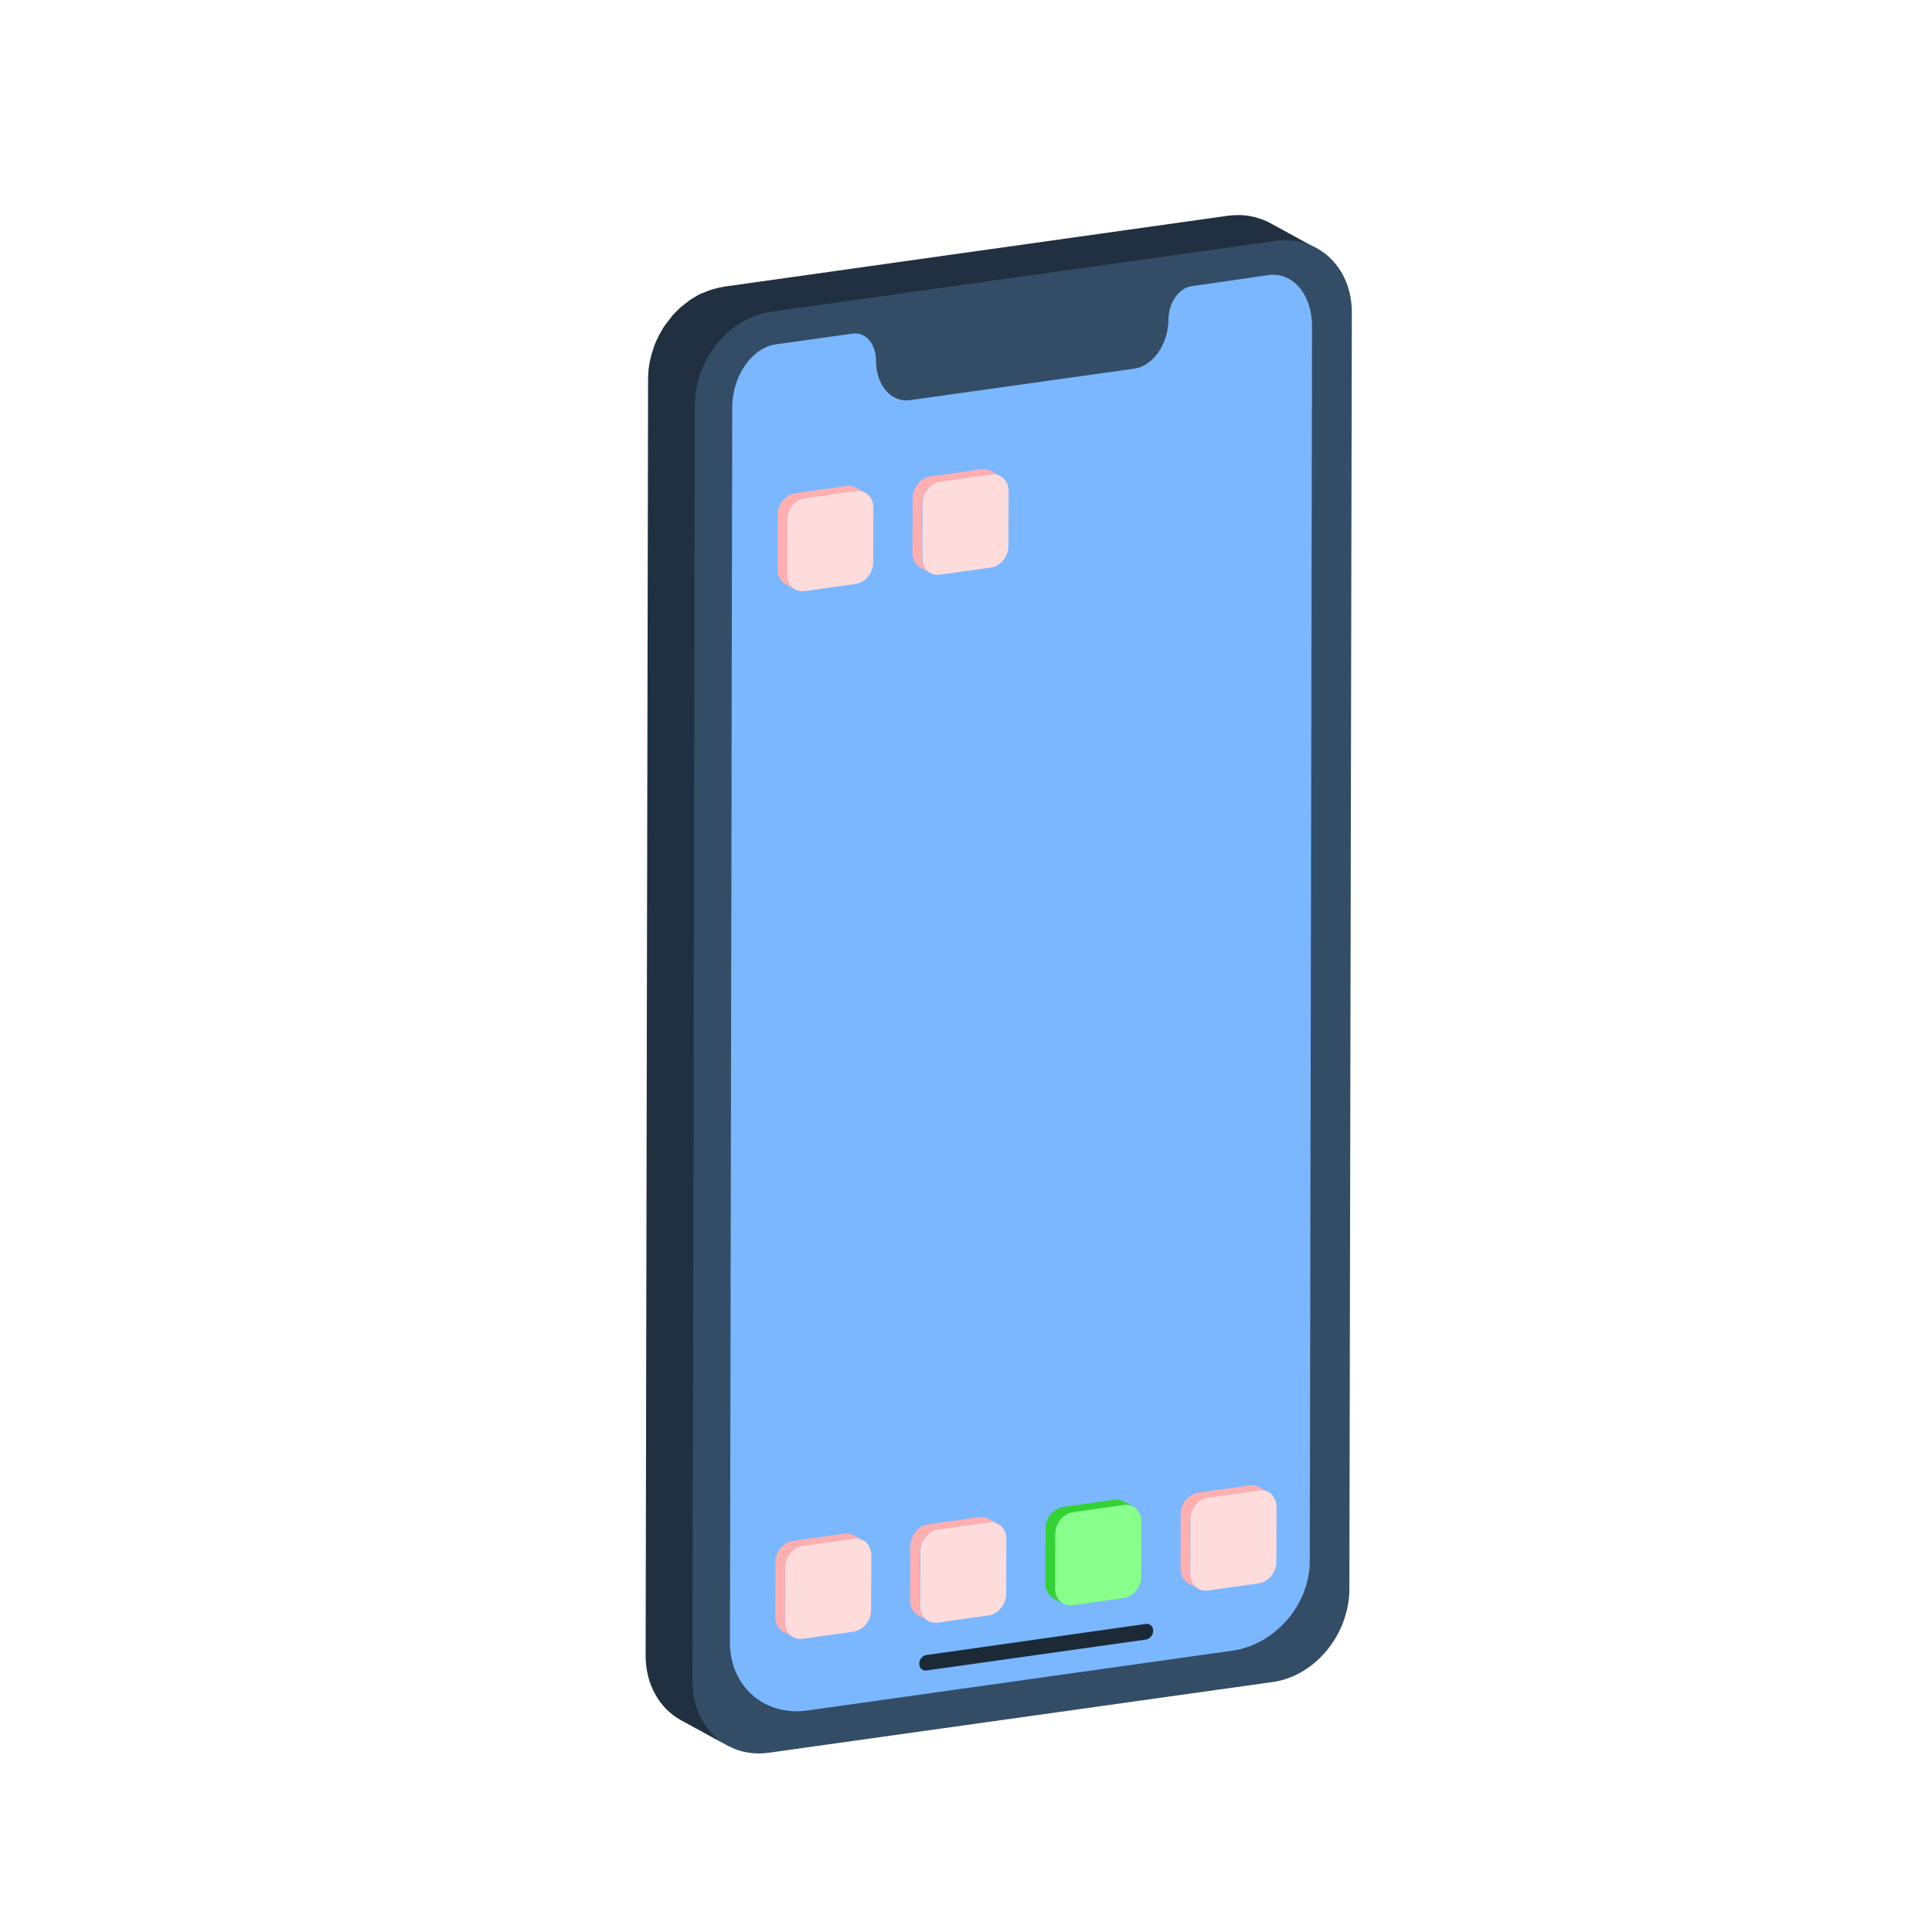 <?xml version="1.0" standalone="no"?><!DOCTYPE svg PUBLIC "-//W3C//DTD SVG 1.1//EN" "http://www.w3.org/Graphics/SVG/1.1/DTD/svg11.dtd"><svg t="1713767880040" class="icon" viewBox="0 0 1024 1024" version="1.1" xmlns="http://www.w3.org/2000/svg" p-id="11344" width="64" height="64" xmlns:xlink="http://www.w3.org/1999/xlink"><path d="M683.5 137.5c1.7 0 1.8 2 3.3 2.3 0.3 0 2.2-3.9 2.5-3.8 1.4 0.3 1.7-2.1 3.1-1.7 0.2 0.1 1 1.5 1.3 1.6 1.6 0.6 3.2-4.7 4.7-3.9l-25.6-14-1.2-0.6c-1.1-0.5-2.3-1-3.5-1.4-0.2-0.1-0.5-0.1-0.7-0.2-0.7-0.2-1.5-0.5-2.2-0.7-0.7-0.2-1.3-0.3-2-0.4-0.3-0.1-0.5-0.1-0.8-0.2-1.6-0.3-3.2-0.4-4.9-0.5h-1.1c-1.7 0-3.5 0.1-5.3 0.3L384 151.9c-1.8 0.3-3.6 0.7-5.4 1.2-0.5 0.1-0.9 0.3-1.4 0.4-1.6 0.5-3.2 1.1-4.7 1.8-0.1 0.1-0.2 0.1-0.4 0.1h-0.1c-2.1 1-4.1 2.2-6 3.4-0.2 0.1-0.4 0.2-0.5 0.3l-0.3 0.3c-1.5 1.1-2.9 2.2-4.3 3.4-0.1 0.1-0.2 0.1-0.3 0.2l-0.6 0.6c-1 0.9-2 1.9-2.9 2.9l-0.6 0.6c-0.2 0.2-0.3 0.4-0.4 0.6-1 1.2-1.9 2.4-2.8 3.6-0.1 0.2-0.3 0.3-0.4 0.5 0 0 0 0.1-0.1 0.1-1.1 1.5-2 3.1-2.9 4.7-0.1 0.2-0.2 0.3-0.3 0.5l-0.3 0.6c-1 2-2 4-2.7 6.1v0.1c-0.3 0.7-0.5 1.5-0.7 2.2l-0.6 1.8c-0.2 0.8-0.4 1.7-0.6 2.5-0.1 0.6-0.3 1.2-0.4 1.8-0.2 0.9-0.3 1.9-0.4 2.8-0.1 0.5-0.2 1-0.2 1.6-0.1 1.5-0.2 3-0.2 4.5l-1.3 676.4c0 15.5 7.5 28.1 18.8 34.3l25.5 13.9c-11.3-6.2-18.8-18.8-18.8-34.3L369 215c0-1.5 0.1-3 0.2-4.5 0-0.5 0.2-1 0.2-1.6 0.1-0.9 0.2-1.9 0.4-2.8 0.1-0.6 0.3-1.2 0.4-1.8 0.2-0.8 0.4-1.7 0.6-2.5l0.6-1.8c0.2-0.8 0.5-1.6 0.8-2.3 0.8-2.1 1.7-4.1 2.7-6.1 0.2-0.4 0.4-0.8 0.6-1.1 0.9-1.6 1.9-3.2 2.9-4.7 0.1-0.2 0.3-0.4 0.4-0.6 0.9-1.2 1.8-2.4 2.8-3.6 0.3-0.4 0.7-0.8 1-1.2 0.9-1 1.9-2 2.9-2.9 0.3-0.3 0.6-0.6 0.9-0.8 1.4-1.2 2.8-2.4 4.3-3.4l0.9-0.6c1.9-1.3 3.9-2.5 6-3.4 0.1-0.1 0.3-0.1 0.4-0.2 1.5-0.7 3.1-1.3 4.7-1.8 0.5-0.1 0.9-0.3 1.4-0.4 1.8-0.5 3.6-0.9 5.4-1.2l266.6-29.4c1.8-0.3 5-0.8 6.8-0.8 0.3 0 0.2 2 0.6 2z" fill="#203040" p-id="11345"></path><path d="M676.1 127.7c22.4-3.1 40.5 13.9 40.4 38l-1.3 676.4c0 24.1-18.2 46.3-40.6 49.4L407.4 929c-22.4 3.1-40.5-13.9-40.4-38l1.3-676.4c0-24.1 18.2-46.3 40.6-49.4l267.2-37.5z" fill="#344D66" p-id="11346"></path><path d="M672.3 145.8c12.8-1.8 23.1 10.3 23.1 26.9l-1.2 654.8c0 23-18.4 44.2-41.1 47.4l-225.2 31.7c-22.7 3.2-41-12.8-41-35.9l1.2-654.8c0-16.6 10.4-31.6 23.2-33.4l40.7-5.7c6.8-1 12.3 5.5 12.3 14.4 0 12.9 8 22.3 17.9 20.9l119-16.7c9.9-1.4 18-13 18.1-25.9 0-8.9 5.5-16.9 12.3-17.8l40.7-5.9z" fill="#7BB7FF" p-id="11347"></path><path d="M607.4 860.7c2.1-0.3 3.8 1.3 3.8 3.6s-1.7 4.4-3.8 4.7L491 885.4c-2.1 0.3-3.8-1.3-3.8-3.6s1.7-4.3 3.8-4.6l116.4-16.5z" fill="#1C2A38" p-id="11348"></path><path d="M455.3 815.7c0.8 0.2 1.5 0.4 2.2 0.8l-5.1-2.8c-0.1-0.1-0.2-0.1-0.3-0.1-0.5-0.2-1-0.4-1.5-0.5-0.1 0-0.3 0-0.4-0.1-0.2 0-0.3 0-0.5-0.1-0.8-0.1-1.5-0.2-2.4 0l-27 3.8c-0.8 0.1-1.7 0.4-2.4 0.7-0.1 0-0.2 0-0.3 0.1-0.2 0.1-0.3 0.2-0.5 0.3-0.2 0.1-0.5 0.2-0.7 0.4-0.1 0.1-0.2 0.1-0.3 0.2-0.3 0.2-0.5 0.4-0.7 0.6-0.1 0.1-0.2 0.1-0.3 0.2l-0.1 0.1c-0.3 0.3-0.7 0.6-1 1l-0.2 0.2-0.3 0.3c-0.1 0.2-0.3 0.3-0.4 0.5-0.1 0.2-0.3 0.4-0.4 0.6-0.1 0.1-0.2 0.3-0.2 0.4 0 0.1-0.1 0.1-0.1 0.2l-0.6 1.2c0 0.1-0.1 0.2-0.1 0.3-0.2 0.4-0.2 0.8-0.3 1.3-0.1 0.2-0.1 0.4-0.2 0.6-0.1 0.7-0.2 1.3-0.2 2l-0.1 29.2c0 0.9 0.1 1.7 0.3 2.5 0.6 2.4 2.1 4.3 4 5.3l5.1 2.8c-2.6-1.4-4.3-4.3-4.3-7.8l0.1-29.2c0-0.7 0.1-1.4 0.2-2 0-0.2 0.1-0.4 0.2-0.6 0.1-0.4 0.2-0.9 0.4-1.3 0-0.1 0.1-0.2 0.1-0.3 0.2-0.5 0.4-1 0.7-1.4 0.1-0.1 0.2-0.3 0.2-0.4 0.3-0.4 0.5-0.8 0.8-1.2l0.3-0.3c0.4-0.4 0.8-0.9 1.2-1.2 0.1-0.1 0.2-0.1 0.3-0.2 0.3-0.3 0.7-0.5 1.1-0.8 0.2-0.1 0.4-0.3 0.7-0.4 0.3-0.1 0.5-0.3 0.8-0.4 0.8-0.3 1.6-0.6 2.4-0.7l27-3.8c0.8-0.1 1.6-0.1 2.4 0h0.4z" fill="#FFAFAF" p-id="11349"></path><path d="M452.5 815.6c5.2-0.7 9.3 3.2 9.3 8.7l-0.1 29.2c0 5.5-4.2 10.6-9.3 11.3l-27 3.8c-5.2 0.7-9.3-3.2-9.3-8.7l0.1-29.2c0-5.5 4.2-10.6 9.3-11.3l27-3.8z" fill="#FFDCDC" p-id="11350"></path><path d="M526.9 807c0.8 0.2 1.5 0.4 2.1 0.7l-5.1-2.8c-0.1-0.1-0.2-0.1-0.3-0.1-0.5-0.2-1-0.4-1.5-0.5-0.1 0-0.3 0-0.4-0.1-0.2 0-0.3 0-0.5-0.1-0.8-0.1-1.5-0.1-2.3 0l-27 3.8c-0.8 0.1-1.6 0.4-2.4 0.7-0.1 0-0.2 0-0.3 0.1-0.2 0.1-0.3 0.2-0.5 0.3-0.2 0.1-0.4 0.2-0.7 0.4-0.1 0.1-0.2 0.1-0.3 0.2-0.3 0.2-0.5 0.4-0.8 0.6-0.1 0.1-0.2 0.1-0.3 0.2 0 0-0.1 0-0.1 0.1-0.3 0.3-0.6 0.6-0.9 1l-0.2 0.2-0.3 0.3c-0.1 0.2-0.3 0.3-0.4 0.5-0.2 0.2-0.3 0.4-0.4 0.7-0.1 0.1-0.2 0.2-0.2 0.4 0 0.1-0.1 0.1-0.1 0.2-0.2 0.4-0.4 0.9-0.6 1.3 0 0.1-0.1 0.1-0.1 0.2-0.2 0.4-0.2 0.9-0.4 1.3-0.1 0.2-0.1 0.4-0.2 0.6-0.1 0.7-0.2 1.4-0.2 2l-0.1 29.1c0 3.6 1.7 6.5 4.3 7.9l5.1 2.8c-2.6-1.4-4.3-4.3-4.3-7.9l0.1-29.1c0-0.7 0.1-1.4 0.2-2 0-0.2 0.1-0.4 0.2-0.6 0.1-0.4 0.2-0.9 0.4-1.3 0-0.1 0.1-0.1 0.1-0.2 0.2-0.5 0.4-1 0.7-1.5 0.1-0.1 0.2-0.2 0.2-0.4 0.2-0.4 0.5-0.8 0.8-1.2l0.3-0.3c0.4-0.4 0.8-0.9 1.2-1.2 0.1-0.1 0.2-0.1 0.3-0.2 0.4-0.3 0.7-0.6 1.1-0.8 0.2-0.1 0.4-0.3 0.7-0.4 0.3-0.1 0.5-0.3 0.8-0.4 0.8-0.3 1.6-0.6 2.4-0.7l27-3.8c0.8-0.1 1.6-0.1 2.3 0 0.3-0.1 0.4-0.1 0.6 0z" fill="#FFAFAF" p-id="11351"></path><path d="M524.1 806.9c5.1-0.7 9.3 3.2 9.3 8.8l-0.1 29.1c0 5.6-4.2 10.6-9.3 11.4l-27 3.8c-5.1 0.7-9.3-3.2-9.3-8.8l0.1-29.1c0-5.6 4.2-10.6 9.3-11.4l27-3.8z" fill="#FFDCDC" p-id="11352"></path><path d="M456.5 260.4c0.8 0.2 1.5 0.4 2.2 0.8l-5.1-2.8c-0.1-0.1-0.2-0.1-0.3-0.1-0.5-0.2-1-0.4-1.5-0.5-0.1 0-0.3 0-0.4-0.1-0.2 0-0.3 0-0.5-0.1-0.8-0.1-1.5-0.2-2.4 0l-27 3.8c-0.8 0.1-1.7 0.4-2.4 0.7-0.1 0-0.2 0-0.3 0.1-0.2 0.1-0.3 0.2-0.5 0.3-0.2 0.1-0.5 0.2-0.7 0.4-0.1 0.1-0.2 0.1-0.3 0.2-0.3 0.2-0.5 0.4-0.7 0.6-0.1 0.1-0.2 0.1-0.3 0.2l-0.1 0.1c-0.3 0.3-0.7 0.6-1 1l-0.2 0.2-0.3 0.3c-0.1 0.2-0.3 0.3-0.4 0.5-0.1 0.2-0.3 0.4-0.4 0.6-0.1 0.1-0.2 0.3-0.2 0.4 0 0.1-0.1 0.1-0.1 0.2l-0.6 1.2c0 0.1-0.1 0.2-0.1 0.3-0.2 0.4-0.2 0.8-0.3 1.3-0.1 0.2-0.1 0.4-0.2 0.6-0.1 0.7-0.2 1.3-0.2 2l-0.1 29.2c0 0.9 0.1 1.7 0.3 2.5 0.6 2.4 2.1 4.3 4 5.3l5.1 2.8c-2.6-1.4-4.3-4.3-4.3-7.8l0.1-29.2c0-0.7 0.1-1.4 0.2-2 0-0.2 0.1-0.4 0.2-0.6 0.1-0.4 0.2-0.9 0.4-1.3 0-0.1 0.1-0.2 0.1-0.3 0.2-0.5 0.4-1 0.7-1.4 0.1-0.1 0.2-0.3 0.2-0.4 0.3-0.4 0.5-0.8 0.8-1.2l0.3-0.3c0.4-0.4 0.8-0.9 1.2-1.2 0.1-0.1 0.2-0.1 0.3-0.2 0.3-0.3 0.7-0.5 1.1-0.8 0.2-0.1 0.4-0.3 0.7-0.4 0.3-0.1 0.5-0.3 0.8-0.4 0.8-0.3 1.6-0.6 2.4-0.7l27-3.8c0.8-0.1 1.6-0.1 2.4 0 0.1-0.1 0.2 0 0.4 0z" fill="#FFAFAF" p-id="11353"></path><path d="M453.6 260.3c5.2-0.7 9.3 3.2 9.3 8.7l-0.1 29.2c0 5.5-4.2 10.6-9.3 11.3l-27 3.8c-5.2 0.7-9.3-3.2-9.3-8.7l0.1-29.2c0-5.5 4.2-10.6 9.3-11.3l27-3.8z" fill="#FFDCDC" p-id="11354"></path><path d="M528.1 251.6c0.8 0.2 1.5 0.4 2.1 0.7l-5.1-2.8c-0.1-0.1-0.2-0.1-0.3-0.1-0.5-0.2-1-0.4-1.5-0.5-0.1 0-0.3 0-0.4-0.1-0.2 0-0.3 0-0.5-0.1-0.8-0.1-1.5-0.1-2.3 0l-27 3.8c-0.8 0.1-1.6 0.4-2.4 0.7-0.1 0-0.2 0-0.3 0.1-0.2 0.1-0.3 0.2-0.5 0.3-0.2 0.1-0.4 0.2-0.7 0.4-0.1 0.1-0.2 0.1-0.3 0.2-0.3 0.2-0.5 0.4-0.8 0.6-0.1 0.1-0.2 0.1-0.3 0.2 0 0-0.1 0-0.1 0.1-0.3 0.3-0.6 0.6-0.9 1l-0.2 0.2-0.3 0.3c-0.1 0.2-0.3 0.3-0.4 0.5-0.2 0.2-0.3 0.4-0.4 0.7-0.1 0.1-0.2 0.2-0.2 0.4 0 0.1-0.1 0.1-0.1 0.2-0.2 0.4-0.4 0.9-0.6 1.3 0 0.1-0.1 0.1-0.1 0.2-0.2 0.4-0.2 0.9-0.4 1.3-0.1 0.2-0.1 0.4-0.2 0.6-0.1 0.7-0.2 1.4-0.2 2l-0.1 29.1c0 3.6 1.7 6.5 4.3 7.9l5.1 2.8c-2.6-1.4-4.3-4.3-4.3-7.9l0.1-29.1c0-0.7 0.1-1.4 0.2-2 0-0.2 0.1-0.4 0.2-0.6 0.1-0.4 0.2-0.9 0.4-1.3 0-0.1 0.1-0.1 0.1-0.2 0.2-0.5 0.4-1 0.7-1.5 0.1-0.1 0.2-0.2 0.2-0.4 0.2-0.4 0.5-0.8 0.8-1.2l0.3-0.3c0.4-0.4 0.8-0.9 1.2-1.2 0.1-0.1 0.2-0.1 0.3-0.2 0.4-0.3 0.7-0.6 1.1-0.8 0.2-0.1 0.4-0.3 0.7-0.4 0.3-0.1 0.5-0.3 0.8-0.4 0.8-0.3 1.6-0.6 2.4-0.7l27-3.8c0.8-0.1 1.6-0.1 2.3 0h0.6z" fill="#FFAFAF" p-id="11355"></path><path d="M525.3 251.5c5.1-0.7 9.3 3.2 9.3 8.8l-0.1 29.1c0 5.6-4.2 10.6-9.3 11.4l-27 3.8c-5.1 0.7-9.3-3.2-9.3-8.8l0.1-29.1c0-5.6 4.2-10.6 9.3-11.4l27-3.8z" fill="#FFDCDC" p-id="11356"></path><path d="M600.6 798.5l-5.1-2.8c-0.1-0.1-0.2-0.1-0.3-0.1-0.5-0.2-1-0.4-1.5-0.5-0.1 0-0.3 0-0.4-0.1-0.2 0-0.3 0-0.5-0.1-0.8-0.1-1.5-0.1-2.3 0l-27 3.8c-0.8 0.1-1.6 0.4-2.4 0.7-0.1 0-0.2 0-0.3 0.1-0.2 0.1-0.3 0.2-0.5 0.3-0.2 0.1-0.4 0.2-0.7 0.4-0.1 0.1-0.2 0.1-0.3 0.2-0.3 0.2-0.5 0.4-0.8 0.6-0.1 0.1-0.2 0.1-0.3 0.2 0 0-0.1 0-0.1 0.1-0.3 0.3-0.6 0.6-0.9 1-0.1 0.1-0.1 0.2-0.2 0.2l-0.3 0.3c-0.1 0.2-0.3 0.3-0.4 0.5-0.2 0.2-0.3 0.5-0.4 0.7-0.1 0.1-0.2 0.2-0.2 0.4 0 0.1-0.1 0.1-0.1 0.2-0.3 0.5-0.5 1-0.7 1.5v0.1c-0.2 0.5-0.3 0.9-0.4 1.4 0 0.2-0.1 0.3-0.1 0.5-0.1 0.7-0.2 1.4-0.2 2.1l-0.1 29.1c0 3.6 1.7 6.5 4.3 7.9l5.1 2.8c-2.6-1.4-4.3-4.3-4.3-7.9l0.1-29.1c0-0.7 0.1-1.4 0.2-2.1 0-0.2 0.1-0.4 0.2-0.6 0.1-0.5 0.2-0.9 0.4-1.4v-0.1c0.2-0.6 0.5-1.1 0.8-1.6 0.1-0.1 0.2-0.2 0.2-0.4 0.2-0.4 0.5-0.8 0.8-1.2l0.3-0.3c0.4-0.4 0.8-0.9 1.2-1.2 0.1-0.1 0.2-0.1 0.3-0.2 0.4-0.3 0.7-0.6 1.1-0.8 0.2-0.1 0.4-0.3 0.7-0.4 0.3-0.1 0.5-0.3 0.8-0.4 0.8-0.3 1.6-0.6 2.4-0.7l27-3.8c0.8-0.1 1.6-0.1 2.3 0 0.2 0 0.3 0 0.5 0.1 0.8 0 1.5 0.3 2.1 0.6z" fill="#33D333" p-id="11357"></path><path d="M595.7 797.7c5.1-0.7 9.3 3.2 9.3 8.8l-0.1 29.1c0 5.6-4.2 10.6-9.3 11.4l-27 3.8c-5.2 0.7-9.3-3.2-9.3-8.8l0.1-29.1c0-5.6 4.1-10.6 9.3-11.4l27-3.8z" fill="#88FF8B" p-id="11358"></path><path d="M670.1 790.1c0.8 0.2 1.5 0.4 2.2 0.8l-5.1-2.8c-0.1-0.1-0.2-0.1-0.3-0.1-0.5-0.2-1-0.4-1.5-0.5-0.1 0-0.3 0-0.4-0.1-0.2 0-0.3 0-0.5-0.1-0.8-0.1-1.5-0.2-2.4 0l-27 3.8c-0.8 0.1-1.7 0.4-2.4 0.7-0.1 0-0.2 0-0.3 0.1-0.2 0.1-0.3 0.2-0.5 0.3-0.2 0.1-0.5 0.2-0.7 0.4-0.1 0.1-0.2 0.1-0.3 0.2-0.3 0.2-0.5 0.4-0.7 0.6-0.1 0.1-0.2 0.1-0.3 0.2l-0.1 0.1c-0.3 0.3-0.7 0.6-1 1l-0.2 0.2-0.3 0.3c-0.1 0.2-0.3 0.3-0.4 0.5-0.1 0.2-0.3 0.4-0.4 0.6-0.1 0.1-0.2 0.3-0.2 0.4 0 0.1-0.1 0.1-0.1 0.2l-0.6 1.2c0 0.1-0.1 0.2-0.1 0.3-0.1 0.4-0.2 0.8-0.3 1.3-0.1 0.2-0.1 0.4-0.2 0.6-0.1 0.7-0.2 1.3-0.2 2l-0.1 29.2c0 3.5 1.7 6.4 4.3 7.8l5.1 2.8c-2.6-1.4-4.3-4.3-4.3-7.8l0.1-29.2c0-0.7 0.1-1.4 0.2-2 0-0.2 0.1-0.4 0.2-0.6 0.1-0.4 0.2-0.9 0.4-1.3 0-0.1 0.1-0.2 0.1-0.3 0.2-0.5 0.4-1 0.7-1.4 0.1-0.1 0.2-0.3 0.2-0.4 0.2-0.4 0.5-0.8 0.8-1.2l0.3-0.3c0.4-0.4 0.8-0.9 1.2-1.2 0.1-0.1 0.2-0.1 0.3-0.2 0.3-0.3 0.7-0.5 1.1-0.8 0.2-0.1 0.4-0.3 0.7-0.4 0.3-0.1 0.5-0.3 0.8-0.4 0.8-0.3 1.6-0.6 2.4-0.7l27-3.8c0.8-0.1 1.6-0.1 2.4 0h0.4z" fill="#FFAFAF" p-id="11359"></path><path d="M667.3 790c5.2-0.7 9.3 3.2 9.3 8.7l-0.1 29.2c0 5.5-4.2 10.6-9.3 11.3l-27 3.8c-5.2 0.7-9.3-3.2-9.3-8.7l0.1-29.2c0-5.5 4.2-10.6 9.3-11.3l27-3.8z" fill="#FFDCDC" p-id="11360"></path></svg>